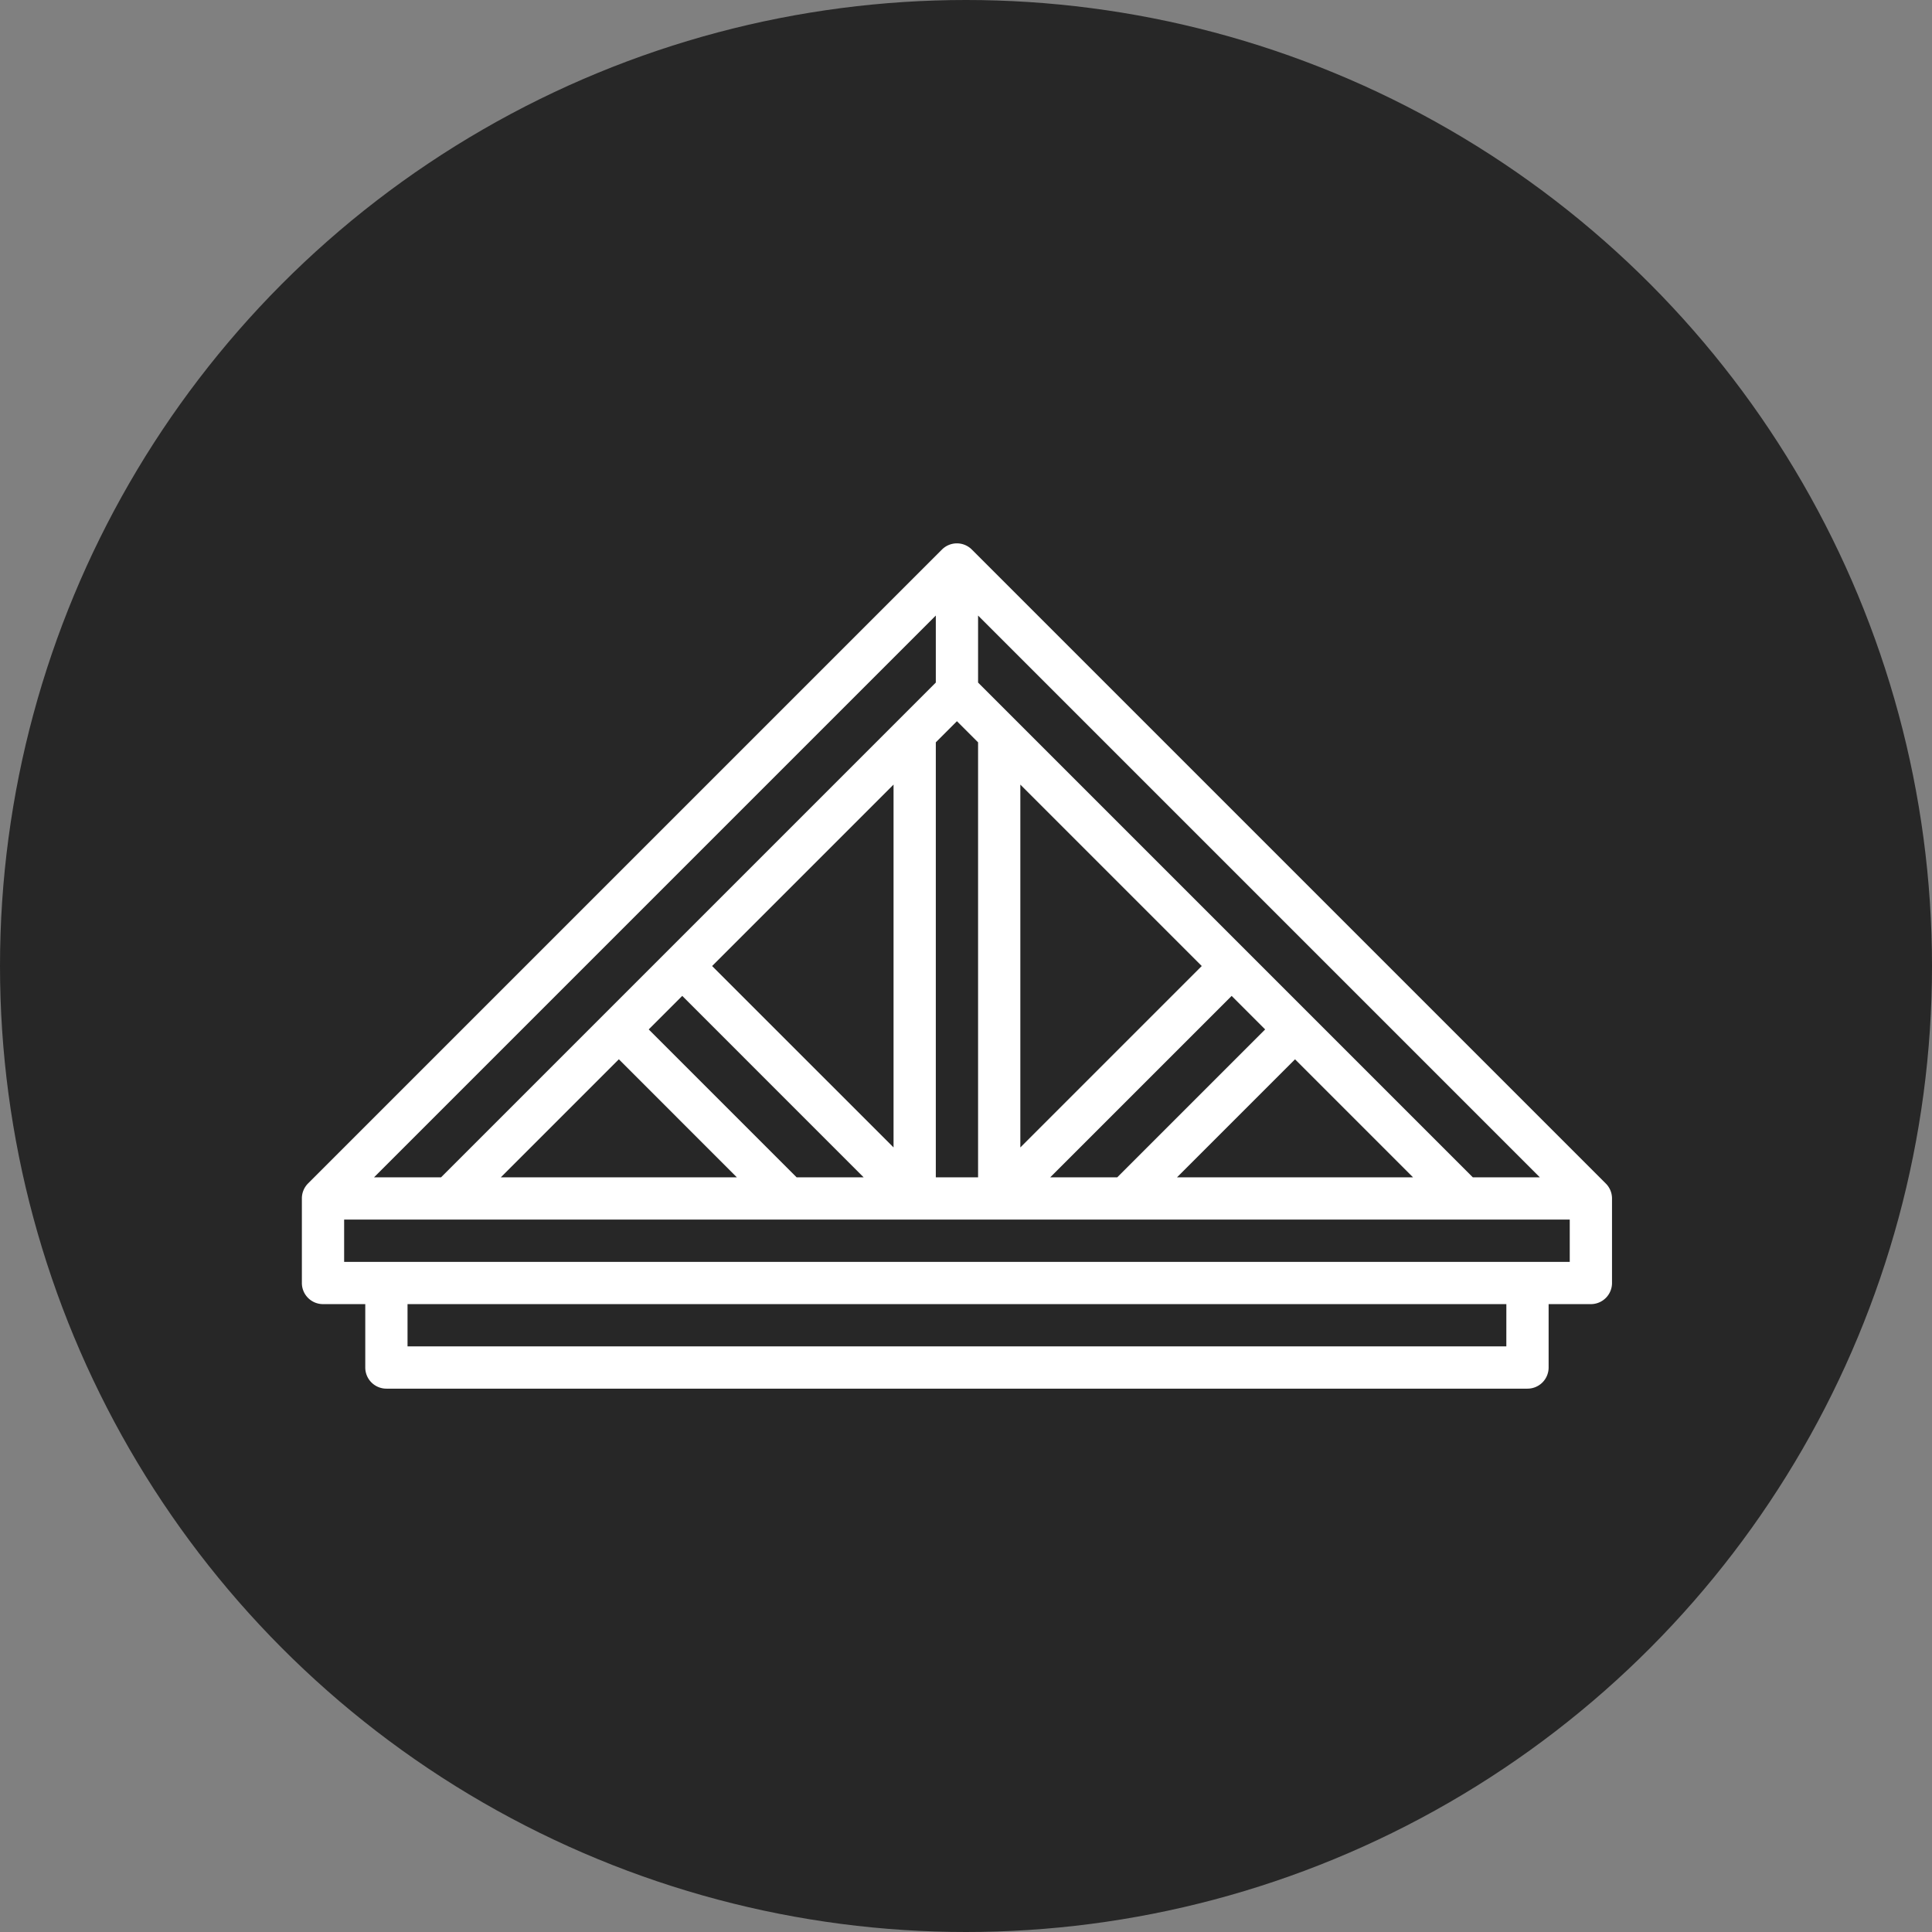 <svg xmlns="http://www.w3.org/2000/svg" width="96" height="96" viewBox="0 0 96 96"><rect x="0" y="0" width="96" height="96" fill="#808080" stroke="none"/><g id="Charpente" transform="translate(2060 -3936)"><circle id="Ellipse_23" data-name="Ellipse 23" cx="48" cy="48" r="48" transform="translate(-2060 3936)" fill="#272727"></circle><g id="charpente-2" data-name="charpente" transform="translate(-2046 3951.001)"><path id="Artboard_01" data-name="Artboard 01" d="M65.79,43.806l-31.5-31.5a1.05,1.05,0,0,0-1.485,0l-31.5,31.5A1.05,1.05,0,0,0,1,44.549v4.2A1.05,1.05,0,0,0,2.05,49.8h2.1v3.15A1.05,1.05,0,0,0,5.2,54H61.9a1.05,1.05,0,0,0,1.05-1.05V49.8h2.1a1.05,1.05,0,0,0,1.05-1.05v-4.2a1.05,1.05,0,0,0-.309-.743ZM45.714,33,36.7,42.015V23.985ZM32.5,18.915,7.915,43.5H4.585L32.5,15.585Zm-2.1,5.069v18.03L21.384,33ZM16.75,37.634,22.615,43.5H10.885ZM25.584,43.5l-7.35-7.35L19.9,34.484,28.915,43.5ZM32.5,21.885l1.05-1.05,1.05,1.05V43.5H32.5Zm14.7,12.6,1.665,1.665-7.35,7.35H38.184Zm3.15,3.15L56.214,43.5H44.484ZM59.184,43.5,34.6,18.915V15.585L62.514,43.5Zm1.665,8.4H6.25V49.8h54.6ZM64,47.7H3.1V45.6H64Z" transform="translate(0 0)" fill="#fff"></path></g></g></svg>